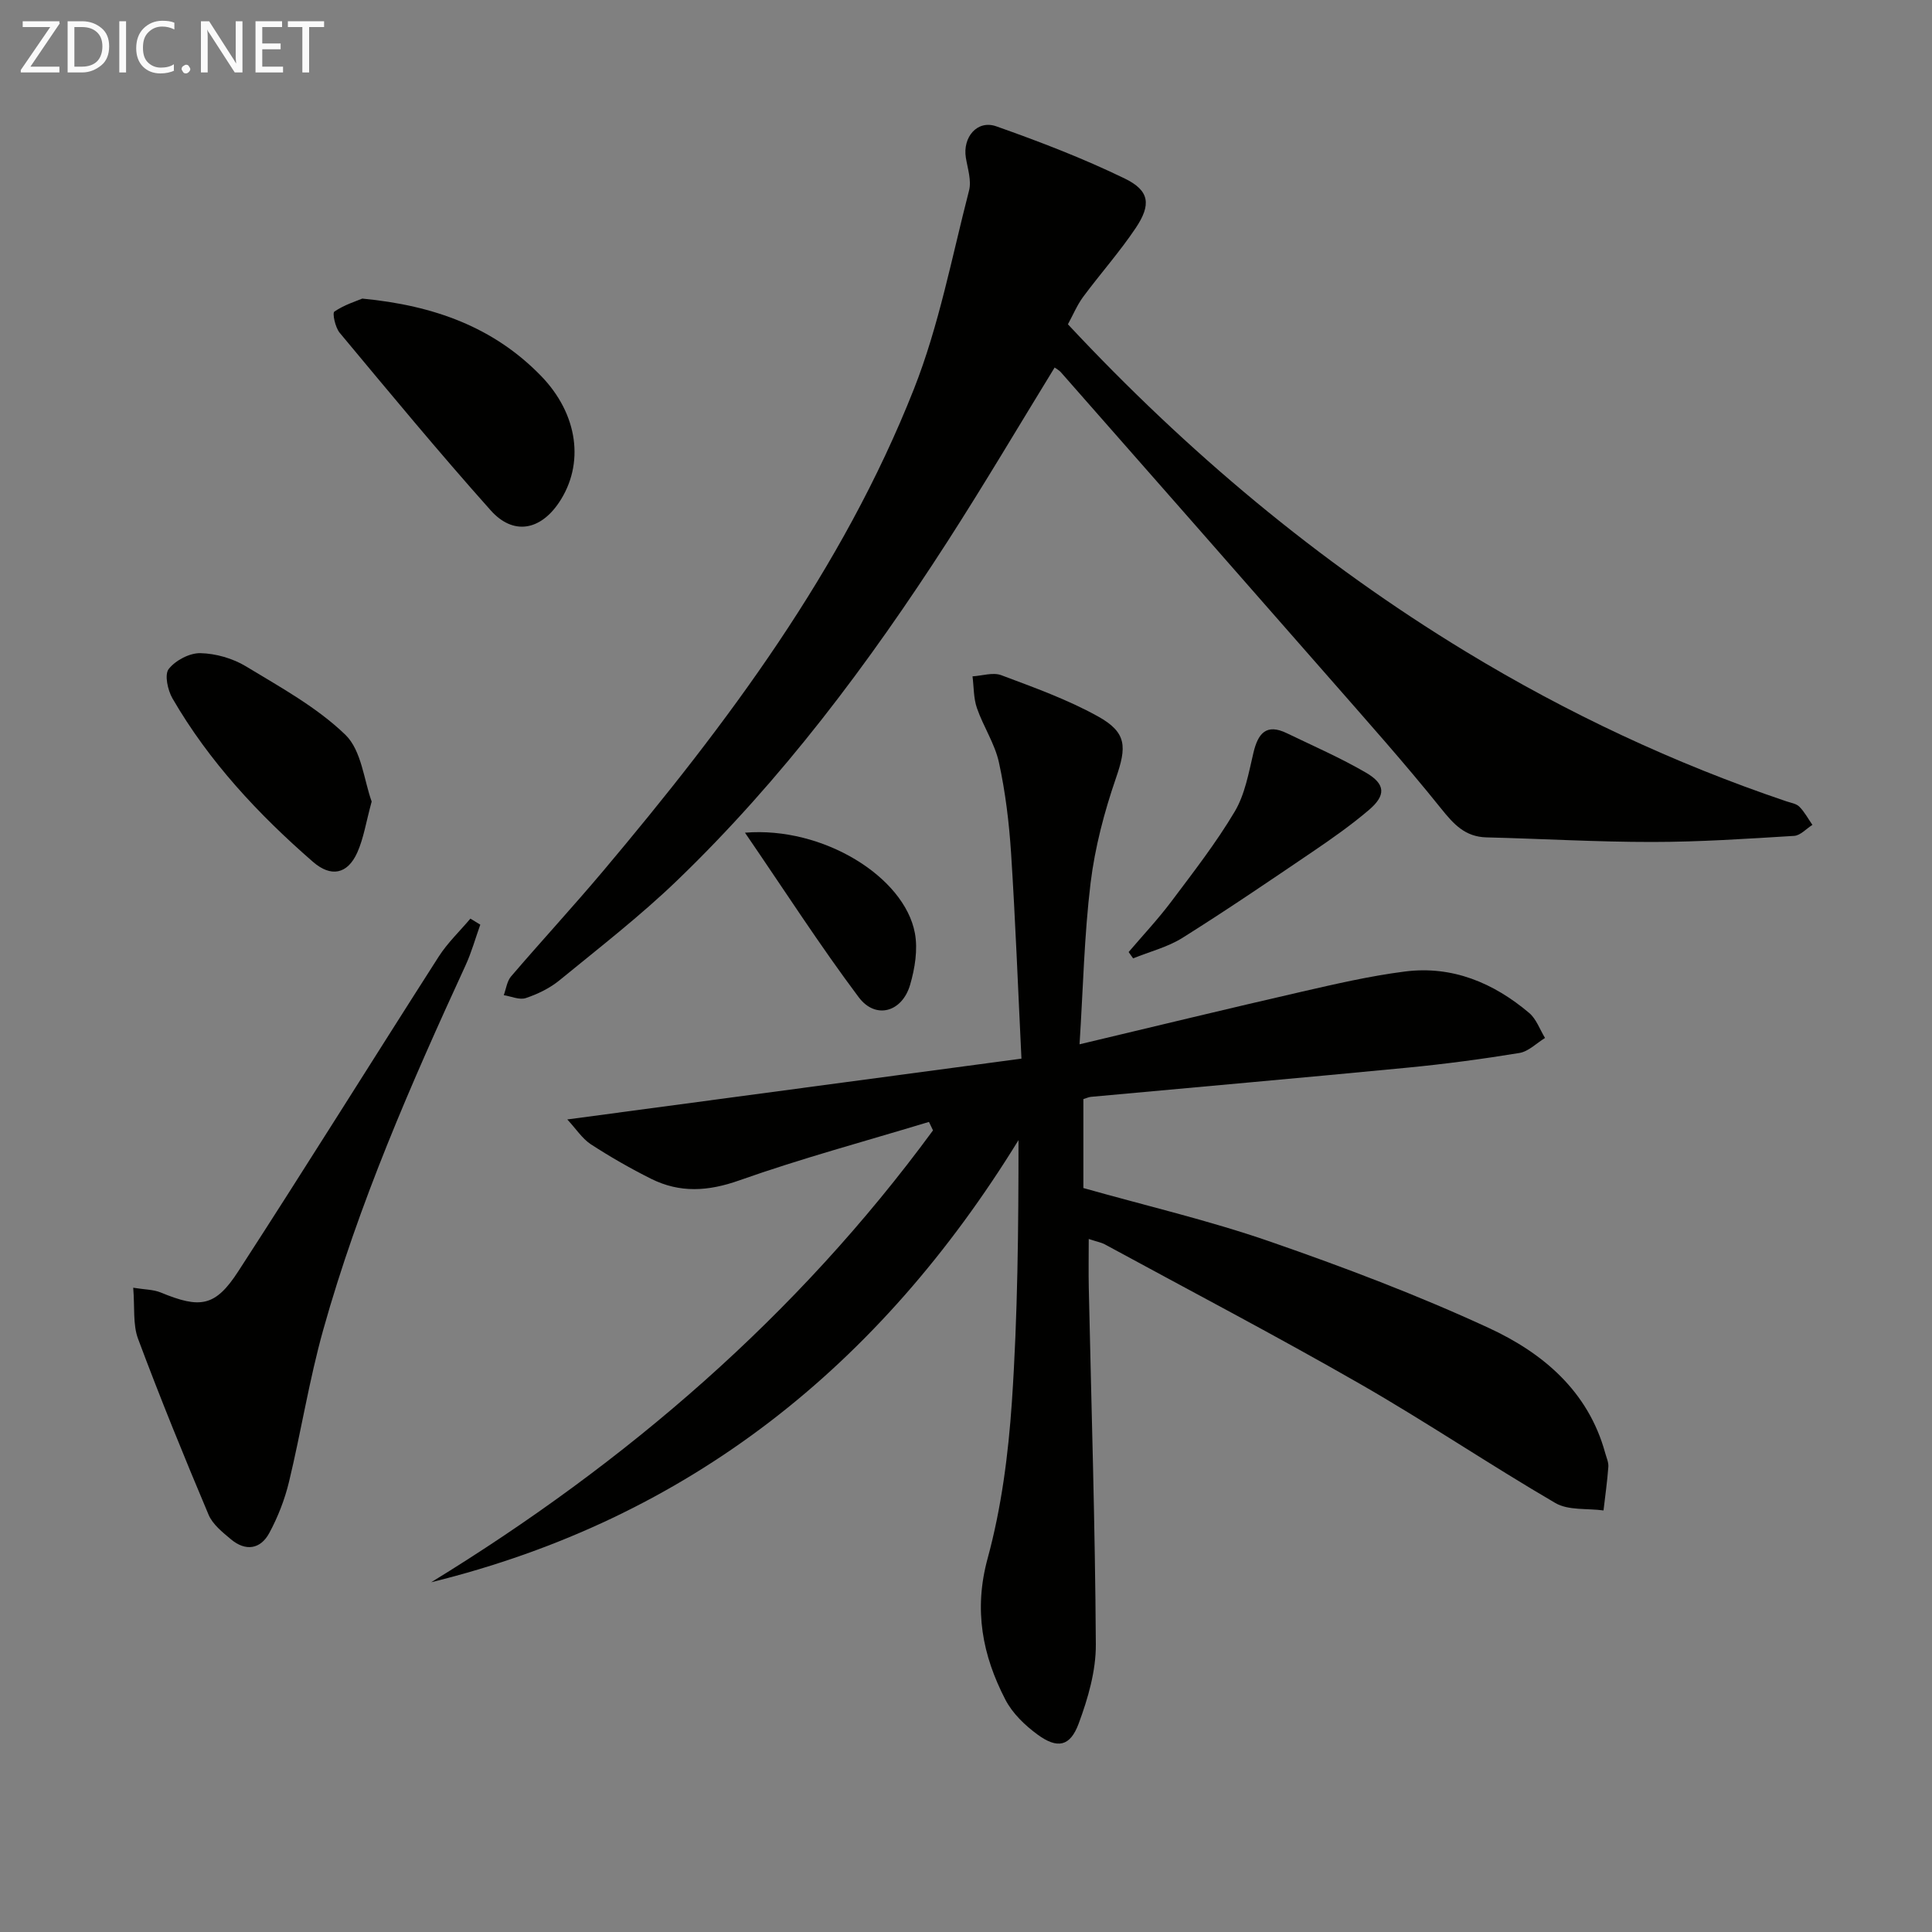 <svg enable-background="new 0 0 400 400" viewBox="0 0 400 400" xmlns="http://www.w3.org/2000/svg"><rect x="0" y="0" width="400" height="400" fill="#808080" stroke="none"/><path d="m117.45 231.77c31.69-4.24 62.5-8.37 94.03-12.59-.72-14.73-1.25-28.68-2.15-42.59-.41-6.28-1.17-12.59-2.51-18.73-.85-3.9-3.24-7.44-4.56-11.27-.71-2.05-.63-4.37-.91-6.56 2-.12 4.24-.88 5.95-.24 6.79 2.55 13.69 5.02 20 8.52 6.09 3.37 5.96 6.37 3.74 12.8-2.41 7-4.34 14.32-5.24 21.65-1.32 10.85-1.55 21.83-2.29 33.45 15.98-3.8 30.91-7.43 45.88-10.86 7.11-1.63 14.26-3.29 21.49-4.21 9.79-1.25 18.34 2.34 25.73 8.59 1.48 1.26 2.2 3.42 3.27 5.17-1.76 1.08-3.42 2.8-5.31 3.11-7.69 1.26-15.44 2.29-23.2 3.04-21.83 2.11-43.67 4.03-65.5 6.04-.46.04-.91.27-1.57.47v18.41c12.91 3.65 25.99 6.7 38.61 11.07 15.35 5.32 30.61 11.1 45.35 17.91 11.16 5.16 20.56 13.05 24.07 25.85.26.96.73 1.94.66 2.89-.22 3.02-.65 6.02-1 9.03-3.35-.46-7.26.04-9.96-1.53-13.63-7.95-26.75-16.81-40.44-24.66-17.42-9.99-35.22-19.32-52.87-28.91-.71-.38-1.54-.52-3.31-1.1 0 3.65-.06 6.87.01 10.09.53 24.62 1.32 49.24 1.46 73.87.03 5.47-1.62 11.16-3.55 16.36-1.77 4.78-4.4 5.29-8.51 2.29-2.61-1.91-5.2-4.4-6.66-7.22-4.77-9.21-6.59-18.6-3.68-29.27 2.86-10.49 4.28-21.52 5.02-32.4 1.21-17.91 1.37-35.9 1.37-54.19-28.65 46.59-68.1 78.37-121.6 91.54 40.49-24.81 75.79-55.23 103.9-93.56-.28-.58-.56-1.16-.84-1.75-13.11 3.98-26.37 7.54-39.28 12.11-6.44 2.28-12.28 2.64-18.24-.33-4.3-2.15-8.5-4.56-12.53-7.18-1.78-1.2-3.05-3.2-4.83-5.11z" fill="#010100"/><path d="m221.1 67.14c24.62 26.36 51.79 49.2 82.45 67.81 20.96 12.72 43.02 23.08 66.25 30.94.94.32 2.09.48 2.73 1.12 1.08 1.08 1.82 2.5 2.71 3.77-1.26.79-2.48 2.2-3.79 2.28-9.79.6-19.6 1.26-29.4 1.26-11.43.01-22.85-.67-34.28-.95-4.45-.11-6.8-2.72-9.44-6.01-7.49-9.34-15.49-18.29-23.38-27.31-18.42-21.04-36.89-42.03-55.35-63.03-.31-.35-.77-.58-1.25-.93-7.42 12.09-14.6 24.25-22.24 36.11-16.27 25.24-34.22 49.2-55.92 70.09-7.65 7.37-16.1 13.91-24.33 20.65-2.01 1.65-4.52 2.87-7 3.7-1.3.44-3.03-.36-4.56-.6.48-1.3.66-2.88 1.5-3.87 6.28-7.33 12.83-14.43 19.05-21.81 25.7-30.53 49.57-62.36 64.36-99.8 5.2-13.16 7.86-27.33 11.42-41.11.54-2.08-.29-4.54-.66-6.8-.69-4.24 2.35-7.88 6.29-6.5 9.03 3.19 18.02 6.64 26.62 10.82 5.14 2.5 5.5 5.4 2.25 10.25-3.32 4.95-7.32 9.45-10.88 14.25-1.26 1.71-2.08 3.72-3.15 5.67z" fill="#010100"/><path d="m99.44 191.44c-1.01 2.81-1.81 5.72-3.05 8.42-11.31 24.58-22.15 49.36-29.47 75.47-2.9 10.34-4.57 21.03-7.09 31.49-.88 3.64-2.29 7.26-4.07 10.56-1.83 3.4-4.92 3.85-7.94 1.32-1.76-1.47-3.8-3.1-4.64-5.1-5.08-12.04-10.02-24.16-14.59-36.4-1.11-2.96-.67-6.5-1.01-10.59 2.37.39 4.16.36 5.68.98 8.18 3.38 11.3 2.98 16.06-4.36 14.01-21.61 27.62-43.48 41.5-65.16 1.83-2.86 4.36-5.26 6.57-7.88.68.41 1.36.83 2.05 1.25z" fill="#010100"/><path d="m75.01 61.82c15 1.43 27.24 6 36.93 15.93 7.83 8.02 9.11 18.38 3.79 26.3-3.9 5.8-9.49 6.82-14.14 1.61-10.71-12-20.97-24.41-31.27-36.77-.91-1.1-1.55-4.07-1.09-4.38 2.06-1.41 4.56-2.17 5.78-2.69z" fill="#010100"/><path d="m76.95 165.95c-1.17 4.28-1.66 7.61-2.98 10.56-2.04 4.53-5.47 5.15-9.18 1.92-11.33-9.86-21.51-20.76-29.08-33.83-.99-1.71-1.69-4.93-.78-6.09 1.4-1.79 4.32-3.33 6.57-3.28 3.18.07 6.69 1.08 9.42 2.73 7.14 4.33 14.68 8.46 20.6 14.18 3.35 3.26 3.85 9.48 5.43 13.81z" fill="#010100"/><path d="m233.67 197.11c2.95-3.46 6.08-6.79 8.81-10.42 4.57-6.09 9.28-12.14 13.16-18.67 2.12-3.57 2.89-8.02 3.87-12.17.95-4.02 2.66-6.11 6.91-4.05 5.49 2.65 11.11 5.1 16.37 8.16 4.1 2.38 4.19 4.71.6 7.76-3.66 3.11-7.62 5.9-11.6 8.6-8.92 6.05-17.84 12.12-26.97 17.85-3.08 1.93-6.8 2.86-10.22 4.25-.31-.43-.62-.87-.93-1.31z" fill="#010100"/><path d="m154.24 172.4c16.14-1.33 33.02 9.13 35.18 20.81.63 3.4 0 7.29-.99 10.68-1.66 5.69-7.16 7.22-10.64 2.58-8.02-10.7-15.27-21.98-23.55-34.07z" fill="#010100"/><g fill="#fafafa"><path d="m12.4 4.8-6.1 9h6v1.2h-8v-.5l6.1-8.9h-5.7v-1.2h7.6v.4z"/><path d="m14 15v-10.6h3c1.6 0 2.9.5 4 1.4s1.6 2.2 1.6 3.8-.5 3-1.6 3.9-2.4 1.5-4 1.5zm1.4-9.4v8.2h1.6c1.3 0 2.4-.4 3.1-1.1s1.1-1.8 1.1-3.1-.4-2.3-1.2-3-1.8-1-3.1-1z"/><path d="m26.1 4.4v10.6h-1.4v-10.6z"/><path d="m36.1 14.6c-.8.4-1.8.6-2.9.6-1.5 0-2.7-.5-3.6-1.4s-1.4-2.2-1.4-3.8c0-1.7.5-3.1 1.5-4.1s2.3-1.6 3.9-1.6c1 0 1.8.1 2.5.4v1.4c-.8-.4-1.6-.6-2.5-.6-1.2 0-2.1.4-2.9 1.2s-1.1 1.8-1.1 3.2c0 1.3.3 2.3 1 3s1.6 1.1 2.7 1.1c1 0 2-.2 2.7-.7v1.3z"/><path d="m37.6 14.3c0-.2.1-.5.3-.6s.4-.3.6-.3c.3 0 .5.1.6.3s.3.4.3.6-.1.4-.3.6-.4.3-.6.3c-.3 0-.5-.1-.6-.3s-.3-.4-.3-.6z"/><path d="m50.2 15h-1.6l-5.3-8.2c-.2-.2-.3-.5-.4-.7 0 .2.1.7.1 1.5v7.4h-1.4v-10.6h1.7l5.2 8.1c.2.4.4.6.4.7 0-.3-.1-.8-.1-1.5v-7.3h1.4z"/><path d="m58.6 15h-5.7v-10.6h5.5v1.2h-4.1v3.4h3.8v1.2h-3.8v3.6h4.3z"/><path d="m67.1 5.6h-3.1v9.4h-1.4v-9.4h-3v-1.2h7.5z"/></g></svg>
